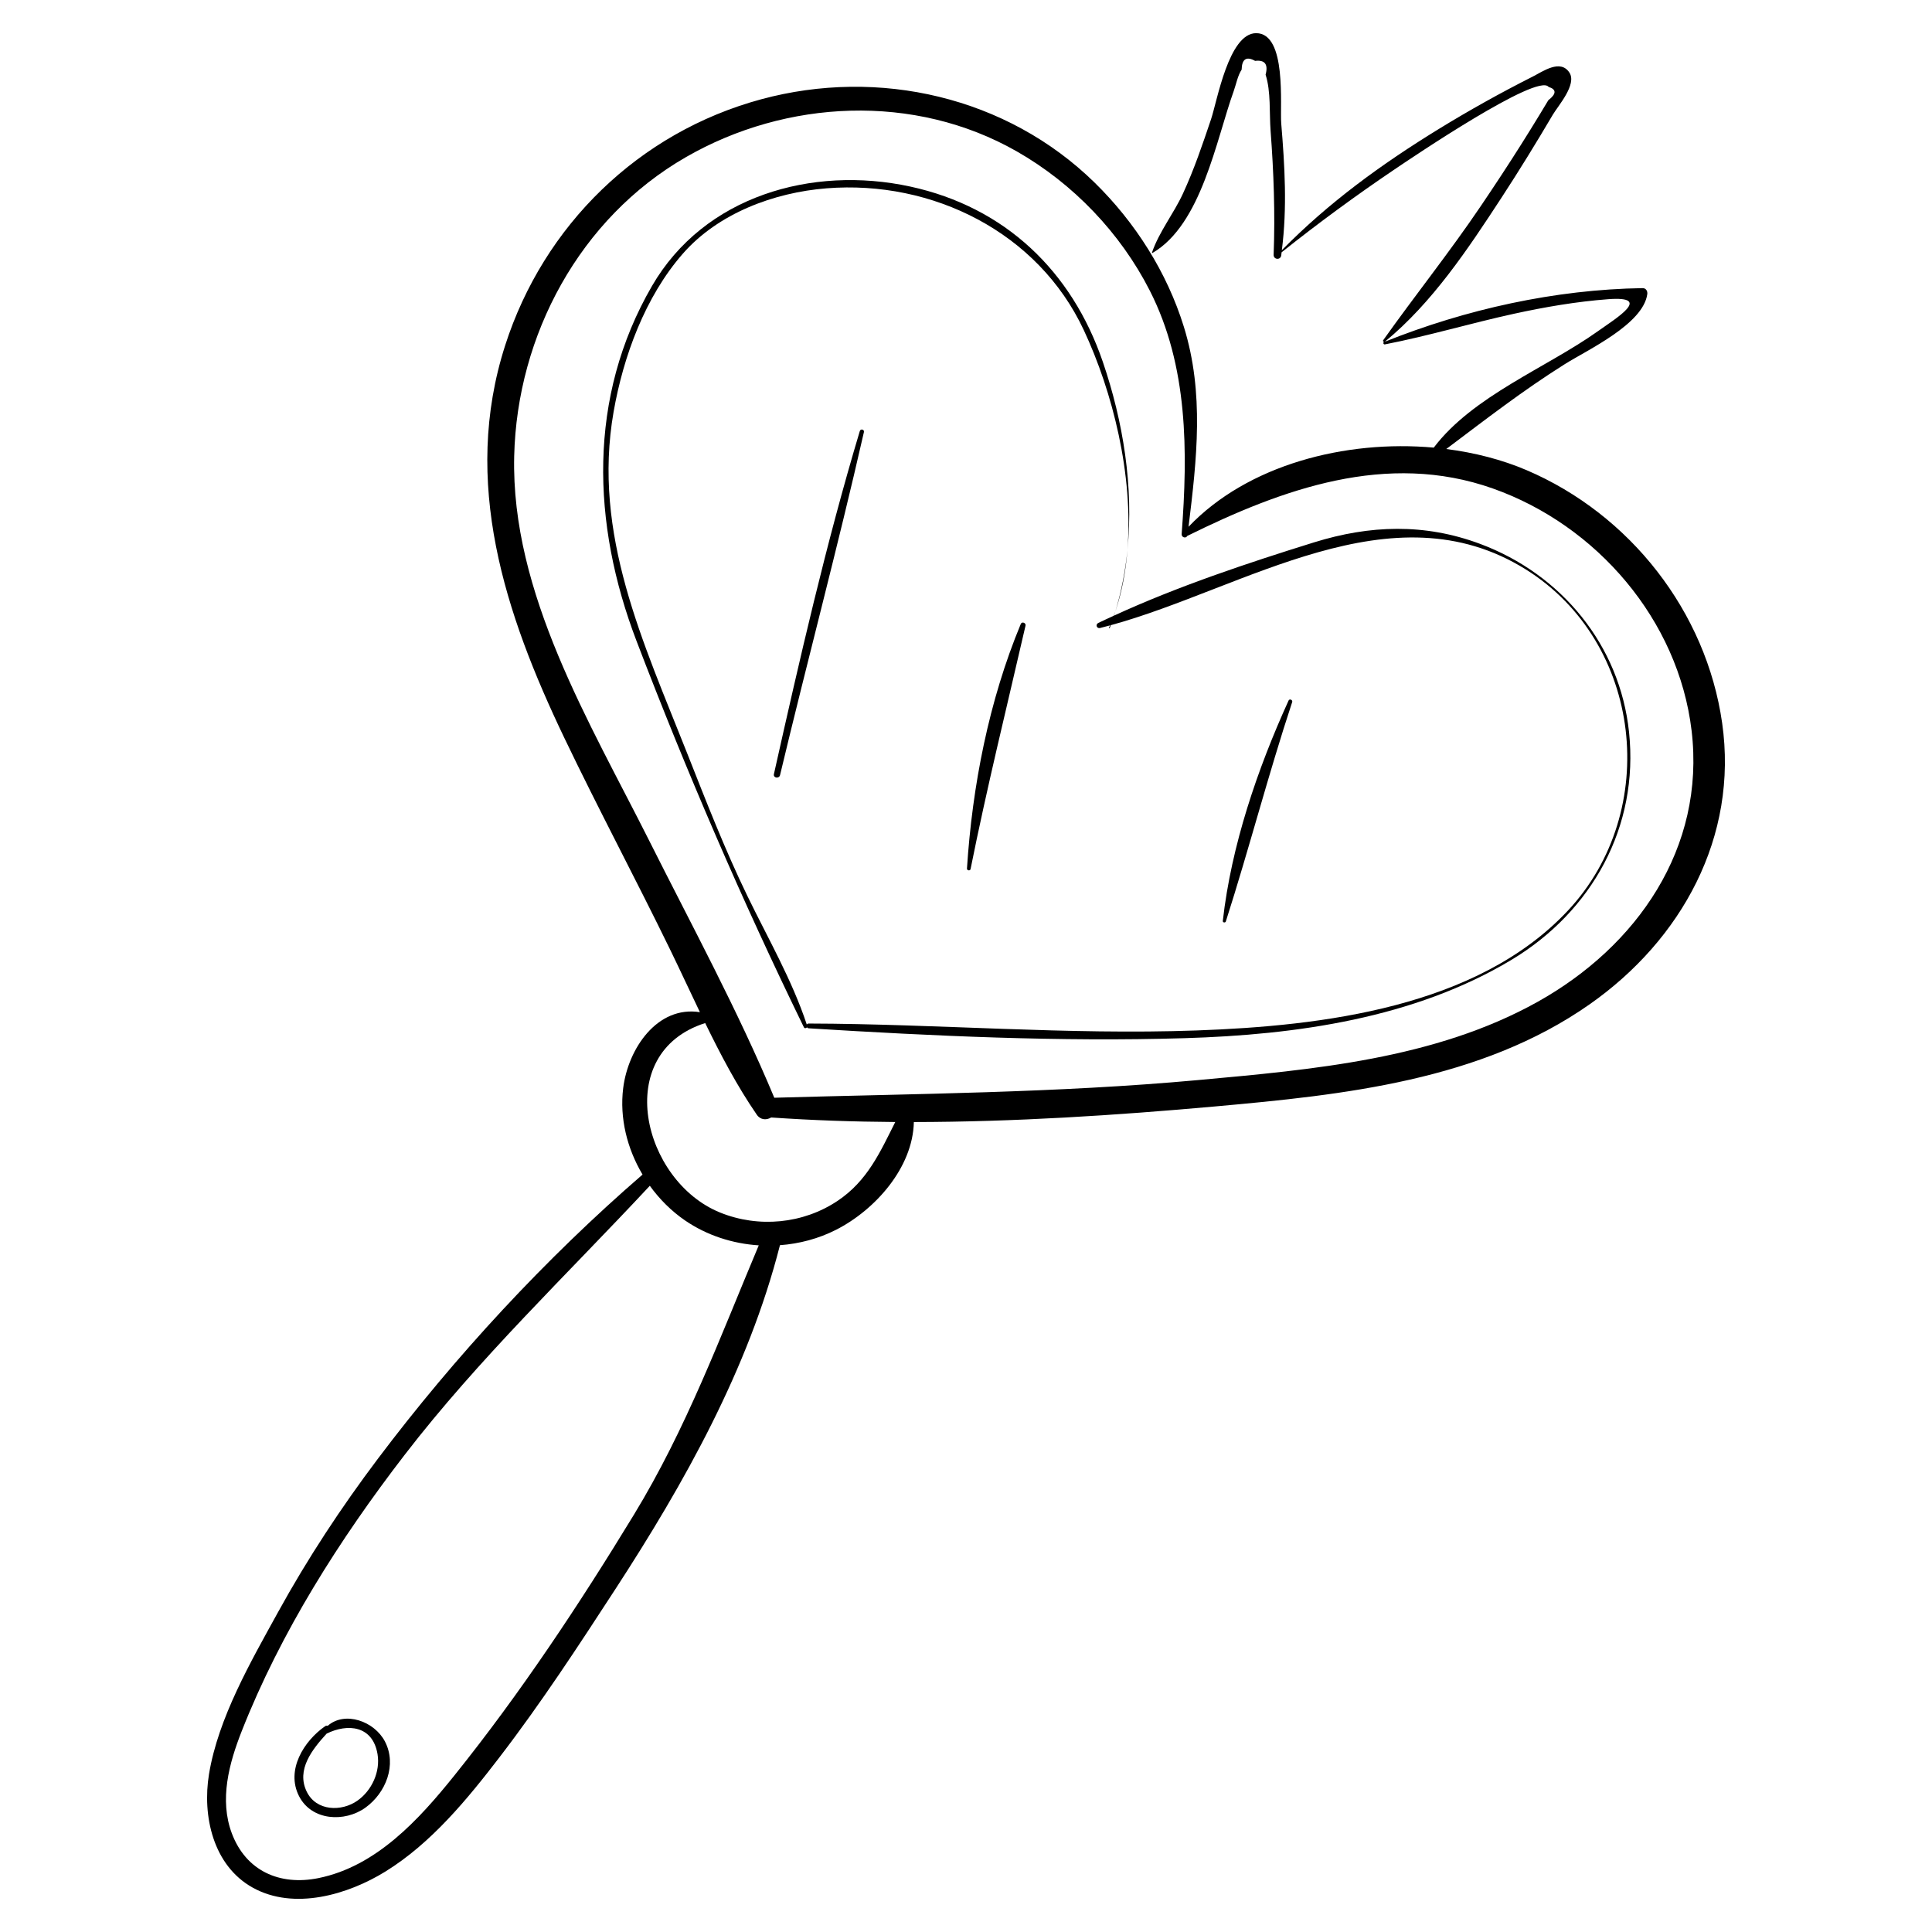 <?xml version="1.0" encoding="UTF-8"?>
<!-- Uploaded to: ICON Repo, www.svgrepo.com, Generator: ICON Repo Mixer Tools -->
<svg fill="#000000" width="800px" height="800px" version="1.1" viewBox="144 144 512 512" xmlns="http://www.w3.org/2000/svg">
 <g>
  <path d="m276.41 609.64c10.992-14.32 20.898-29.477 30.734-44.602 18.242-28.047 35.152-58.219 43.504-90.871 0.016-0.059 0.016-0.117 0.027-0.176 5.172-0.379 10.273-1.734 14.906-4.094 10.328-5.254 20.336-16.434 20.598-28.543 26.672-0.035 53.426-1.766 79.852-4.137 34.102-3.062 70.414-6.848 99.242-27.066 24.371-17.094 39.422-44.355 35.113-74.551-4.215-29.535-24.438-55.312-51.836-67.008-6.496-2.773-13.734-4.641-21.273-5.598 10.348-7.781 20.301-15.512 31.43-22.504 6.055-3.801 20.75-10.582 21.84-18.543 0.109-0.793-0.344-1.605-1.242-1.59-23.172 0.355-46.809 5.586-68.301 14.199 12.594-10.34 22.031-24.582 30.883-38.129 4.715-7.219 9.227-14.57 13.605-21.996 1.422-2.414 6.473-8.051 4.414-11.195-2.394-3.66-7.043-0.293-9.691 1.047-8.492 4.289-16.809 8.922-24.918 13.898-15.141 9.297-29.184 19.477-41.598 32.129 1.438-11.199 0.773-22.336-0.16-33.594-0.387-4.664 1.555-23.941-6.656-23.926-7.258 0.012-10.324 18-11.941 22.797-2.246 6.664-4.496 13.328-7.453 19.723-2.469 5.34-6.305 10.09-8.199 15.602-0.031 0.09 0.051 0.172 0.141 0.121 12.988-7.57 16.836-29.891 21.512-42.887 0.617-1.723 1.082-4.168 2.102-5.684 0.07-2.828 1.262-3.602 3.57-2.328 2.594-0.309 3.519 0.91 2.777 3.656 1.438 4.398 0.973 10.23 1.324 14.836 0.828 10.926 1.23 21.941 0.809 32.895-0.051 1.301 1.828 1.469 2.012 0.18 0.039-0.277 0.062-0.559 0.102-0.836 9.645-7.68 19.73-15.09 29.945-21.98 4.648-3.137 37.93-25.656 40.805-21.855 2.125 0.668 2.102 1.844-0.066 3.531-0.754 1.266-1.516 2.527-2.281 3.785-1.605 2.641-3.238 5.269-4.887 7.887-3.469 5.5-7.043 10.922-10.684 16.309-8.23 12.188-17.395 23.633-25.902 35.609-0.188 0.266 0.141 0.566 0.398 0.414-0.059 0.023-0.121 0.047-0.18 0.07-0.359 0.145-0.148 0.703 0.219 0.633 11.5-2.231 22.746-5.613 34.195-8.113 8.23-1.797 16.57-3.227 24.98-3.863 11.953-0.906 2.113 5.039-2.742 8.496-13.539 9.641-33.094 17.121-43.477 30.836-23.516-2.117-49.355 4.586-64.984 20.977 2.18-17.898 4.211-35.391-1.242-52.992-4.477-14.449-12.852-27.641-23.641-38.207-23.25-22.766-57.203-30.527-88.391-22.086-32.391 8.773-57.609 33.367-67.832 65.223-11.617 36.195-0.094 71.07 15.688 104.03 9.027 18.855 18.887 37.309 28.039 56.105 2.648 5.441 5.223 11.016 7.883 16.562-11.309-1.766-19.031 9.66-20.332 20.129-0.988 7.938 1.043 16.035 5.129 22.91-25.73 22.254-49.676 48.156-70.117 75.281-9.742 12.926-18.656 26.469-26.461 40.648-7.199 13.086-15.863 28.047-18.312 42.953-1.816 11.055 1.051 24.23 11.582 30.086 10.961 6.09 25.23 1.875 35.176-4.273 12.152-7.516 21.668-19.125 30.266-30.328zm39.688-242.75c-15.797-31.473-36.699-65.656-35.832-102.03 0.766-32.082 17.402-63.027 45.473-79.195 26.691-15.375 60.609-16.977 87.652-1.582 14.965 8.52 27.527 21.625 35.328 36.961 10.156 19.969 10.082 42.641 8.43 64.496-0.066 0.906 1.164 1.215 1.477 0.496 25.215-12.461 52.902-22.52 80.984-12.582 27.559 9.75 49.191 34.867 52.68 64.176 3.703 31.113-14.461 57.16-40.824 71.879-27.184 15.176-59.621 17.953-90.039 20.73-37.402 3.414-74.742 3.59-112.23 4.676-9.637-23.102-21.883-45.676-33.102-68.027zm14.785 48.234c4.098 8.406 8.453 16.691 13.676 24.285 0.996 1.449 2.598 1.465 3.809 0.738 10.926 0.75 21.895 1.125 32.887 1.199-4.027 8.004-7.359 15.586-15.277 20.887-9.137 6.117-20.957 7.238-31.16 3.098-20.52-8.32-28.871-42.266-3.934-50.207zm-125.44 214.75c-3.359-8.926-0.746-18.559 2.606-27.082 10.332-26.262 25.961-50.867 43.121-73.156 19.781-25.695 43.023-47.762 65.039-71.391 2.578 3.57 5.731 6.715 9.324 9.18 5.766 3.957 12.594 6.16 19.543 6.606-10.281 24.453-19.188 48.574-33.094 71.402-14.5 23.805-30.082 47.312-47.539 69.051-9.383 11.688-20.691 24.121-36.051 27.234-10.309 2.086-19.215-1.934-22.949-11.844z"/>
  <path d="m230.84 601.36c-0.219-0.062-0.461-0.051-0.68 0.102-5.664 3.949-10.441 11.637-6.91 18.539 3.352 6.555 12.109 6.988 17.594 3.043 5.41-3.891 8.398-11.367 5.156-17.559-2.793-5.328-10.57-8.129-15.16-4.125zm7.891 19.828c-4.238 2.984-10.887 2.805-13.426-2.34-2.894-5.867 1.496-11.297 5.262-15.422 5.555-2.738 12.215-2.156 13.484 5.445 0.773 4.656-1.516 9.637-5.32 12.316z"/>
  <path d="m357.86 416.26c0.109 0.137 0.266 0.238 0.484 0.254 32.992 2.047 66.523 3.606 99.578 2.613 29.57-0.887 60.805-5.258 86.621-20.75 21.359-12.82 33.824-35.297 31.168-60.379-2.438-23.012-17.871-41.816-39.492-49.875-14.711-5.484-29.203-4.984-44.004-0.383-17.551 5.457-36.168 11.664-53.012 19.418 0.117-0.371 0.254-0.734 0.367-1.105-0.133 0.387-0.297 0.758-0.438 1.141-1.363 0.629-2.738 1.246-4.074 1.895-0.82 0.398-0.426 1.562 0.473 1.34 0.871-0.215 1.75-0.453 2.625-0.691-0.086 0.207-0.152 0.426-0.242 0.633-0.051 0.113 0.129 0.199 0.172 0.086 0.094-0.254 0.168-0.512 0.262-0.766 35.383-9.668 74.523-36.992 110.05-14.758 30.887 19.328 35.844 63.949 11.117 90.383-24.02 25.684-65.129 30.57-98.355 31.766-34.277 1.23-68.586-1.746-102.86-1.832-0.246 0-0.402 0.113-0.492 0.266-3.926-11.852-10.34-22.938-15.773-34.141-5.969-12.309-10.887-24.988-15.91-37.707-11.637-29.469-25.199-58.02-19.516-90.52 2.574-14.715 8.363-30.492 18.324-41.887 9.383-10.734 24.148-16.238 38.109-17.352 28.129-2.238 56.07 11.695 68.172 37.57 7.66 16.375 13.18 38.395 11.566 58.277 1.691-16.75-1.141-34.133-6.527-49.883-8.203-23.992-25.871-40.977-51.039-46.434-26.02-5.641-54.617 2.527-68.426 26.348-17.102 29.5-15.969 63.055-4.109 94.066 13.34 34.895 27.992 68.82 44.359 102.39 0.172 0.352 0.633 0.273 0.824 0.016z"/>
  <path d="m442.79 289.75c-0.559 5.527-1.594 10.984-3.211 16.293 1.734-5.137 2.75-10.629 3.211-16.293z"/>
  <path d="m371.86 258.23c-8.98 29.941-15.934 60.434-22.766 90.922-0.234 1.039 1.383 1.281 1.625 0.258 7.246-30.34 15.316-60.48 22.227-90.898 0.164-0.703-0.875-0.973-1.086-0.281z"/>
  <path d="m414.52 309.35c-8.445 20.32-12.855 42.91-14.262 64.82-0.035 0.539 0.844 0.684 0.953 0.141 4.336-21.668 9.621-42.988 14.566-64.512 0.168-0.727-0.957-1.168-1.258-0.449z"/>
  <path d="m468.86 388.19c6.172-19.277 11.23-38.891 17.586-58.145 0.184-0.555-0.711-0.949-0.957-0.402-8.27 18.176-15.188 38.469-17.43 58.402-0.055 0.469 0.664 0.578 0.801 0.145z"/>
 </g>
</svg>